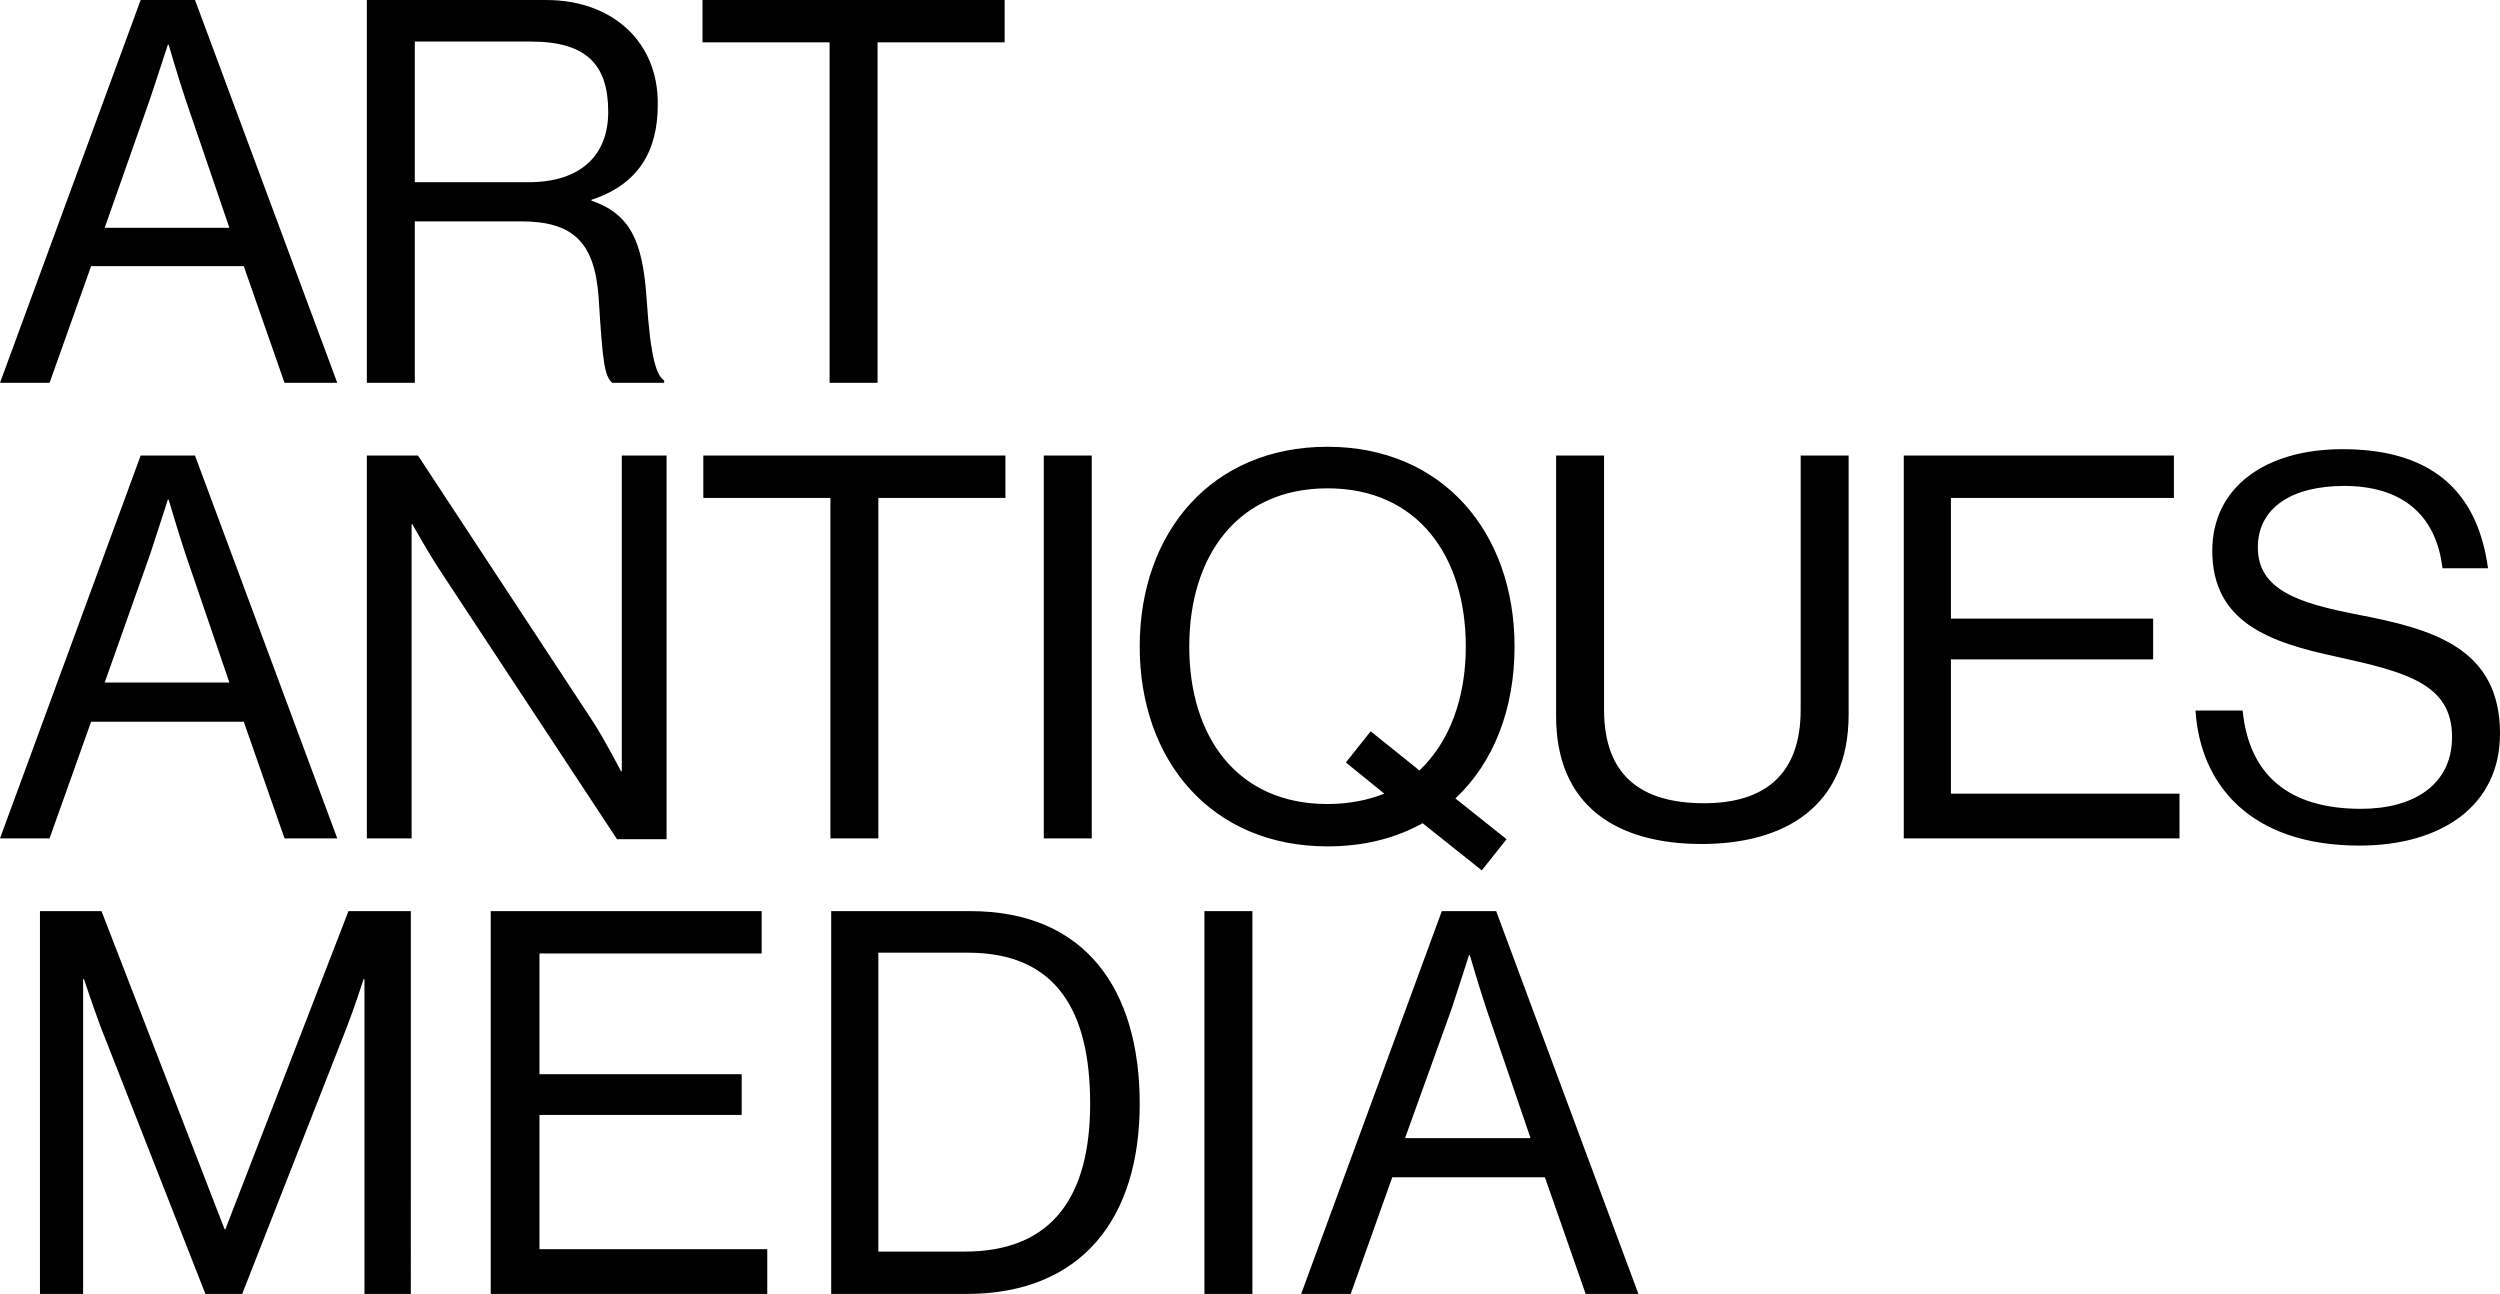 <?xml version="1.0" encoding="utf-8"?>
<!-- Generator: Adobe Illustrator 21.0.0, SVG Export Plug-In . SVG Version: 6.00 Build 0)  -->
<svg version="1.1" id="Vrstva_1" xmlns="http://www.w3.org/2000/svg" xmlns:xlink="http://www.w3.org/1999/xlink" x="0px" y="0px"
	 viewBox="0 0 312.8 161.9" style="enable-background:new 0 0 312.8 161.9;" xml:space="preserve">
<g>
	<path d="M181.6,126.3c0.9-2.7,2.2-6.8,2.2-6.8h0.1c0,0,1.2,4.1,2.1,6.8l5.5,16.1h-15.7L181.6,126.3z M162.8,161.9h6.2l5.2-14.6
		h19.1l5.1,14.6h6.6L187.2,114h-6.8L162.8,161.9z M150.7,161.9h6V114h-6V161.9z M109.9,156.6v-37.4h11.2c11.3,0,15.3,7.6,15.3,18.9
		c0,11.3-4.5,18.5-15.7,18.5H109.9z M103.9,161.9h17c14.4,0,21.7-9.4,21.7-23.8c0-14.3-6.8-24.1-21.2-24.1h-17.4V161.9z M61.4,161.9
		h34.6v-5.6H67.5v-16.8h25.3v-5.1H67.5v-15.1h27.8V114H61.4V161.9z M5,161.9h5.4v-39.4h0.1c0,0,1.2,3.6,2.1,6l13.1,33.4h4.6
		l13.1-33.4c0.9-2.3,2.1-6,2.1-6h0.1v39.4h5.8V114h-7.8l-15.4,39.8h-0.1L12.7,114H5V161.9z"/>
	<path d="M295.2,105.8c10.3,0,17.6-5,17.6-14c0-10.8-8.5-13.1-17.8-14.9c-7.2-1.4-12.5-3-12.5-8.4c0-5,4.3-7.7,10.8-7.7
		c7,0,11.5,3.4,12.3,10.3h5.7c-1.2-8.8-6.2-14.9-18.2-14.9c-9.7,0-16.3,4.8-16.3,12.7c0,9,7.2,11.5,15.7,13.3
		c8.6,1.9,14.3,3.4,14.3,10c0,6-4.8,9-11.4,9c-9,0-14-4.2-14.8-12.3h-5.9C275.3,98.3,281.7,105.8,295.2,105.8 M238.1,104.9h34.6
		v-5.6h-28.6V82.5h25.3v-5.1h-25.3V62.3H272V57h-33.8V104.9z M212.9,105.6c10.3,0,18.4-4.6,18.4-16.2V57h-6v31.8
		c0,8.2-4.6,11.7-12.1,11.7c-7.9,0-12.5-3.5-12.5-11.7V57h-6v32.4C194.6,101,202.5,105.6,212.9,105.6 M166.1,100.6
		c-11.3,0-17.3-8.4-17.3-19.7c0-11.3,6-19.8,17.3-19.8c11.3,0,17.3,8.5,17.3,19.8c0,6.4-2,11.9-5.8,15.5l-6.1-4.9l-3.1,3.9l4.8,3.9
		C171.2,100.1,168.8,100.6,166.1,100.6 M185.4,108.9l3.1-3.9l-6.4-5.1c4.8-4.5,7.4-11.2,7.4-19c0-14.3-9-25-23.4-25
		c-14.5,0-23.5,10.7-23.5,25c0,14.3,9,25,23.5,25c4.5,0,8.5-1,11.9-2.9L185.4,108.9z M130.6,104.9h6V57h-6V104.9z M88,62.3h15.9
		v42.6h6V62.3h15.9V57H88V62.3z M45.9,104.9h5.6V65.6h0.1c0,0,2,3.6,3.6,6l22,33.4h6.2V57h-5.6v39.5h-0.1c0,0-1.9-3.7-3.5-6.2
		L52.3,57h-6.4V104.9z M18.8,69.3c0.9-2.7,2.2-6.8,2.2-6.8h0.1c0,0,1.2,4.1,2.1,6.8l5.5,16.1H13.1L18.8,69.3z M0,104.9h6.2l5.2-14.6
		h19.1l5.1,14.6h6.6L24.4,57h-6.8L0,104.9z"/>
	<path d="M87.9,5.3h15.9v42.6h6V5.3h15.9V0H87.9V5.3z M51.9,5.2h14.5c7,0,9.7,2.9,9.7,8.8c0,5.4-3.4,8.8-10,8.8H51.9V5.2z
		 M45.9,47.9h6V27.7h13.3c6.4,0,9.2,2.5,9.7,9.5c0.5,8,0.7,9.8,1.7,10.7h6.5v-0.3c-0.9-0.6-1.7-2.5-2.2-10.3
		c-0.5-7.1-2-10.5-6.9-12.2V25c5.8-1.9,8.3-6,8.3-11.9C82.4,5.3,76.7,0,68.3,0H45.9V47.9z M18.8,12.3C19.7,9.6,21,5.6,21,5.6h0.1
		c0,0,1.2,4.1,2.1,6.8l5.5,16.1H13.1L18.8,12.3z M0,47.9h6.2l5.2-14.6h19.1l5.1,14.6h6.6L24.4,0h-6.8L0,47.9z"/>
</g>
</svg>
